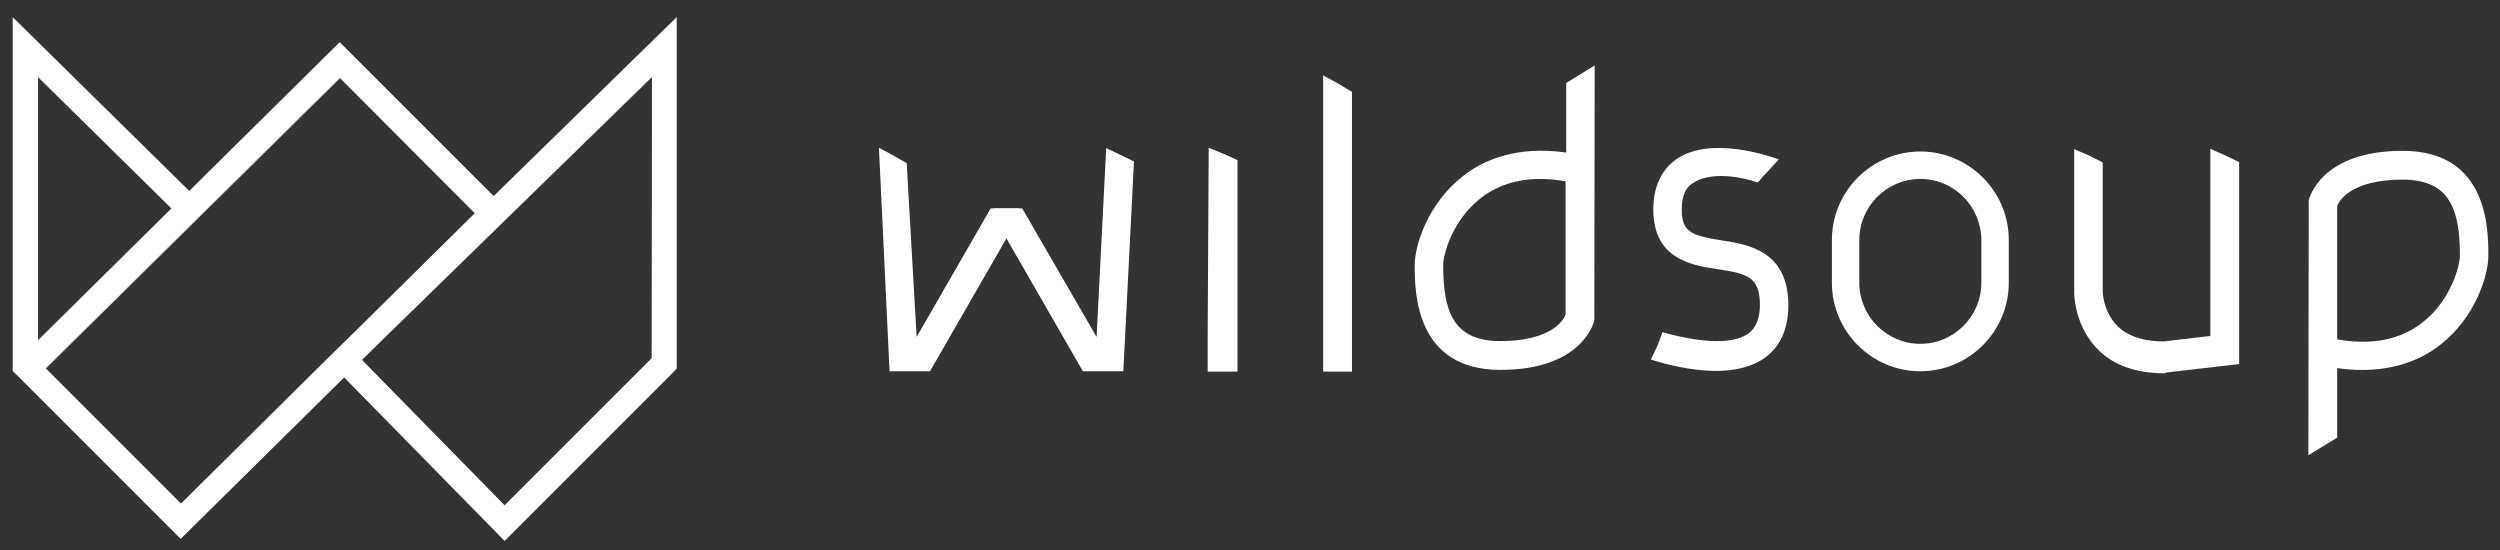 <?xml version="1.0" encoding="utf-8"?>
<!-- Generator: Adobe Illustrator 25.3.1, SVG Export Plug-In . SVG Version: 6.00 Build 0)  -->
<svg version="1.1" xmlns="http://www.w3.org/2000/svg" xmlns:xlink="http://www.w3.org/1999/xlink" x="0px" y="0px"
	 viewBox="0 0 729.3 160.5" style="enable-background:new 0 0 729.3 160.5;" xml:space="preserve">
<rect x="0" y="0" width="729.3" height="160.5" fill="#333333" stroke="none"/>
<style type="text/css">
	.st0{fill:none;}
	.st1{fill:#FFFFFF;}
</style>
<g id="Livello_2">
</g>
<g id="Layer_1">
	<g>
		<g>
			<polygon class="st0" points="99.2,22.8 99.2,22.8 138.5,62.2 			"/>
			<polygon class="st0" points="50,60.8 11.1,22.5 49.9,60.9 			"/>
			<polygon class="st0" points="95.2,104.9 52.7,146.8 13.4,107.5 13.4,107.5 52.8,146.9 95.3,105 95.2,104.9 105.1,95.2 
				95.1,104.8 			"/>
			<polygon class="st0" points="190.1,104.5 190.2,22.5 190.1,22.6 			"/>
			<path class="st1" d="M144,57.2L99.1,12.3L55.2,55.7L3.7,5v103.1v0.1l0.9,0.9l0.1,0.1l48,48l47.7-47.1l46.8,47.7l49.2-49.2l1-1.1
				V5L144,57.2z M11.1,99.2V22.5L50,60.8l-0.1,0.1l0,0L11.1,99.3V99.2z M95.2,104.9L95.2,104.9l-42.4,42l-39.4-39.4h0l-0.1-0.1
				l85.8-84.7l0.1,0.1l0,0l39.3,39.4l-33.4,33L95.2,104.9z M190.1,104.5l-42.9,42.9L105.6,105l6-5.9l78.5-76.6v0.1l0.1-0.1
				L190.1,104.5z"/>
			<polygon class="st1" points="49.9,60.9 11.1,99.2 11.1,99.3 49.9,60.9 			"/>
			<polygon class="st1" points="99.1,22.7 13.3,107.4 13.4,107.5 99.2,22.8 			"/>
			<polygon class="st1" points="190.1,22.5 111.6,99.1 190.1,22.6 			"/>
		</g>
		<g>
			<g>
				<path class="st1" d="M500.6,108.2c-7.4,0-14.7-2-18-3l-1-0.3l2.2-4.7c0.4-1.2,0.7-1.9,0.9-2.5s0.2-0.8,0.2-0.8
					c15.6,4.3,22.3,2.5,25.3,0.3c2.1-1.7,3.2-4.4,3.2-8.2c0-8.3-3.8-9.2-12.5-10.5c-7.4-1.1-18.6-2.9-18.6-17.4
					c0-8.1,3.6-12.4,6.5-14.5c10.2-7.3,28.1-0.8,30.1-0.1l-4.2,4.6c-0.2-0.1-1.7,2.2-2,2.1c-4.8-1.6-13.8-3.4-19.1,0.4
					c-0.8,0.5-3,2.1-3,7.5c0,6.6,2.8,7.6,11.5,9c7.8,1.2,19.6,3,19.6,19c0,6.6-2.2,11.7-6.5,15C511.1,107.2,505.8,108.2,500.6,108.2
					z"/>
				<path class="st1" d="M560.2,108.3c-14.2,0-25.8-11.6-25.8-25.8V70c0-14.2,11.6-25.8,25.8-25.8S586,55.8,586,70v12.5
					C586,96.7,574.4,108.3,560.2,108.3z M560.2,52.2c-9.8,0-17.8,8-17.8,17.8v12.5c0,9.8,8,17.8,17.8,17.8s17.8-8,17.8-17.8V70
					C577.9,60.1,570,52.2,560.2,52.2z"/>
				<path class="st1" d="M631.6,108.9c-9,0-15.8-2.6-20.4-7.8c-6.2-6.9-6.2-15.9-6.1-16.3V43.5l4.6,2l3.7,1.9v37.4
					c0,0.1,0,3.9,2.2,7.6c2.8,4.8,8.1,7.2,15.7,7.2l13.5-1.6V43.4l5.1,2.3l3.3,1.6v58.9l-21.5,2.5
					C631.7,108.9,631.6,108.9,631.6,108.9z"/>
				<path class="st1" d="M677.8,130.1l-4.4,2.7l0.1-74.3c0.1-0.6,3.5-14.5,27.4-14.5c25,0,25,23,25,30.6c0,5.7-3.7,17.8-13.8,25.8
					c-5.7,4.6-15.5,9.1-30.3,7v20.3L677.8,130.1z M681.8,99c10.2,1.8,18.6,0.1,25.1-5.1c8.1-6.4,10.7-16.4,10.7-19.3
					c0-13.3-2.8-22.2-16.7-22.2c-15,0-18.5,6.1-19.1,7.7V99z"/>
				<path class="st1" d="M460.8,21.8l4.4-2.7l-0.1,74.3c-0.1,0.6-3.5,14.5-27.4,14.5c-25,0-25-23-25-30.6c0-5.7,3.8-17.8,13.9-25.8
					c5.7-4.6,15.5-9.1,30.3-7V24.2L460.8,21.8z M456.8,52.9c-10.2-1.8-18.6-0.1-25.1,5.1c-8.1,6.4-10.7,16.4-10.7,19.3
					c0,13.3,2.8,22.2,16.6,22.2c15,0,18.5-6.1,19.1-7.7V52.9H456.8z"/>
			</g>
			<g>
				<g>
					<polygon class="st1" points="271.3,108.3 259.5,108.3 256.4,43.1 260.3,45.2 264.5,47.6 267.4,98.3 289,60.8 297.3,60.8 
						297.3,69.2 293.8,69.2 					"/>
				</g>
				<g>
					<polygon class="st1" points="315.9,108.3 327.7,108.3 330.8,47.1 326.9,45.2 322.7,43.2 319.9,98.3 298.2,60.8 289.9,60.8 
						289.9,69.2 293.4,69.2 					"/>
				</g>
			</g>
			<g>
				<polygon class="st1" points="352.3,98.3 352.6,43.1 357,44.9 361,46.7 361,108.4 352.3,108.4 				"/>
			</g>
			<g>
				<polygon class="st1" points="386,22 390.4,24.4 394.4,26.8 394.4,108.4 386,108.4 				"/>
			</g>
			<path class="st1" d="M482.2,97.8"/>
		</g>
	</g>
</g>
</svg>
